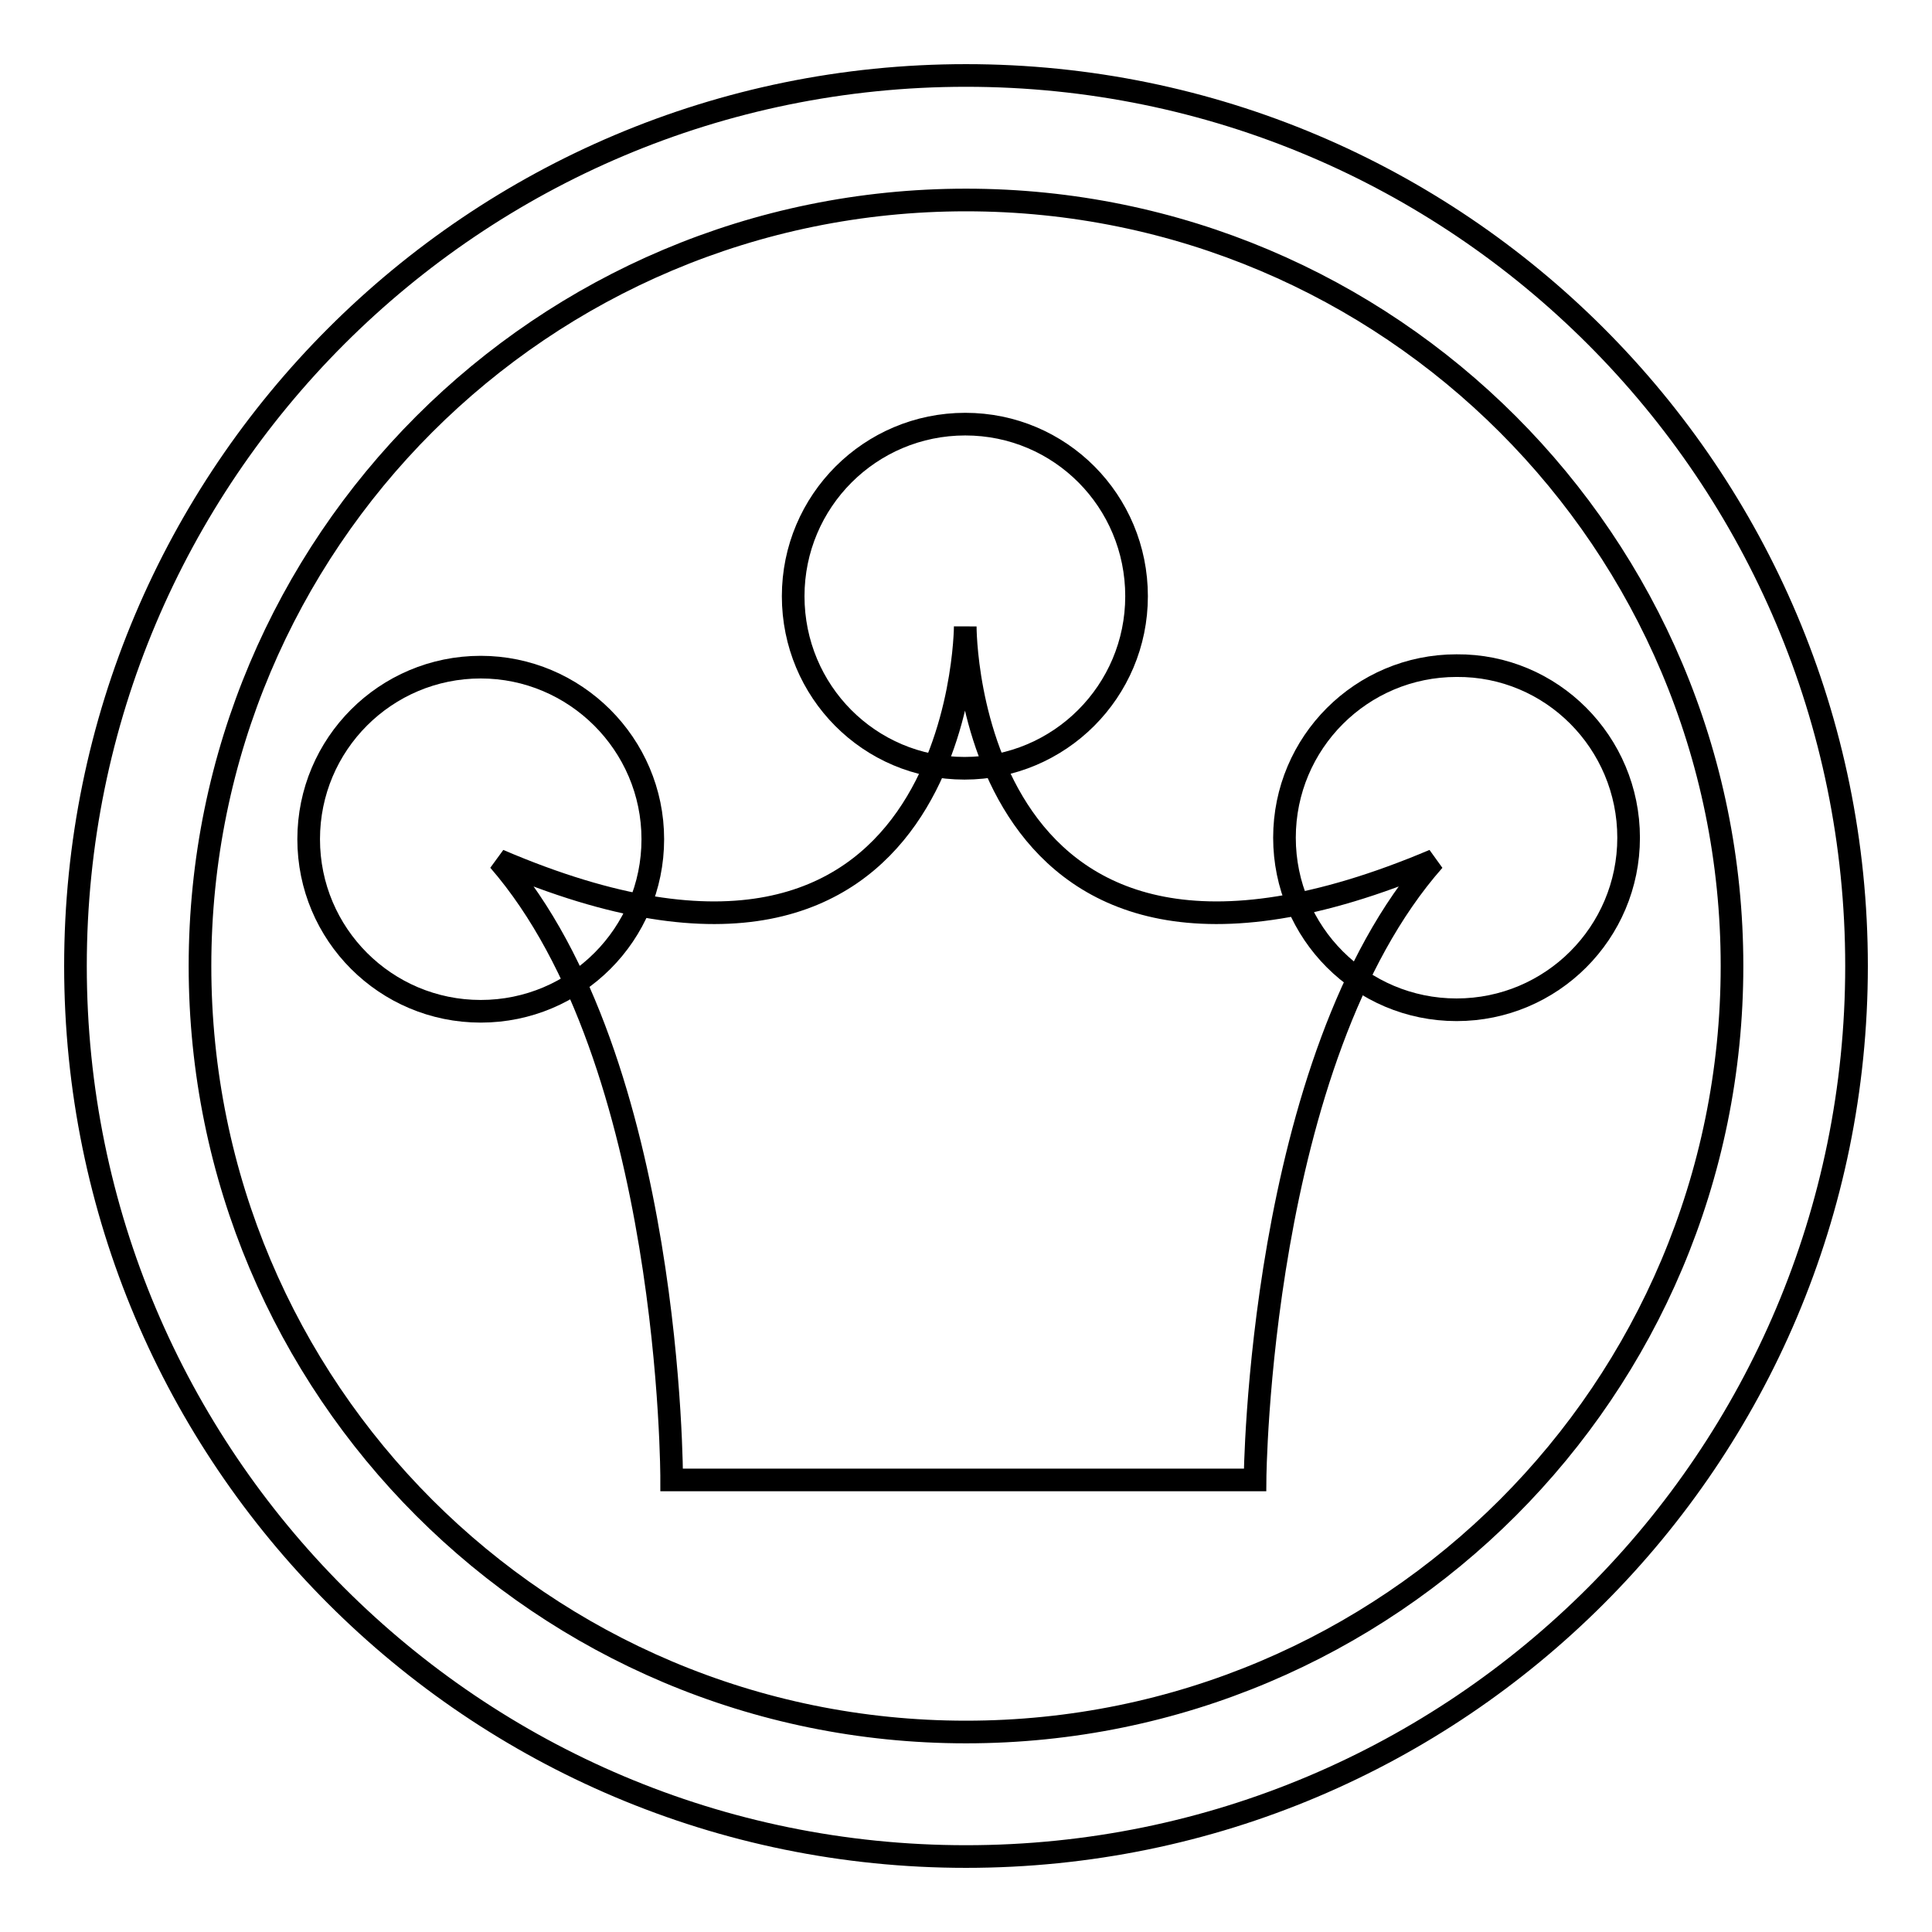<?xml version="1.0" encoding="utf-8"?>
<!-- Svg Vector Icons : http://www.onlinewebfonts.com/icon -->
<!DOCTYPE svg PUBLIC "-//W3C//DTD SVG 1.1//EN" "http://www.w3.org/Graphics/SVG/1.1/DTD/svg11.dtd">
<svg version="1.1" xmlns="http://www.w3.org/2000/svg" xmlns:xlink="http://www.w3.org/1999/xlink" x="0px" y="0px" viewBox="0 0 256 256" enable-background="new 0 0 256 256" xml:space="preserve">
<g><g><path stroke-width="3" fill-opacity="0" stroke="#000000"  d="M128,10C62.8,10,10,62.8,10,128c0,65.2,52.8,118,118,118c65.2,0,118-52.8,118-118C246,62.8,193.2,10,128,10z M128,229.5c-56.1,0-101.5-45.4-101.5-101.5C26.5,71.9,71.9,26.5,128,26.5c56.1,0,101.5,45.4,101.5,101.5C229.5,184.1,184.1,229.5,128,229.5z"/><path stroke-width="3" fill-opacity="0" stroke="#000000"  d="M86.5,111.2c0,12.6-10.2,22.8-22.8,22.8c-12.6,0-22.8-10.2-22.8-22.8s10.2-22.8,22.8-22.8C76.2,88.4,86.5,98.6,86.5,111.2z"/><path stroke-width="3" fill-opacity="0" stroke="#000000"  d="M150.6,79c0,12.6-10.2,22.8-22.8,22.8S105.1,91.6,105.1,79c0-12.6,10.2-22.8,22.8-22.8S150.6,66.4,150.6,79z"/><path stroke-width="3" fill-opacity="0" stroke="#000000"  d="M215.8,111c0,12.6-10.2,22.8-22.8,22.8c-12.6,0-22.8-10.2-22.8-22.8c0-12.6,10.2-22.8,22.8-22.8C205.6,88.1,215.8,98.4,215.8,111z"/><path stroke-width="3" fill-opacity="0" stroke="#000000"  d="M66.1,114c23,26.5,22.9,82.1,22.9,82.1h77.3c0,0,0.4-55.7,23.7-82.1C127.7,140.4,127.9,83,127.9,83S127.7,140.4,66.1,114z"/></g></g>
</svg>
